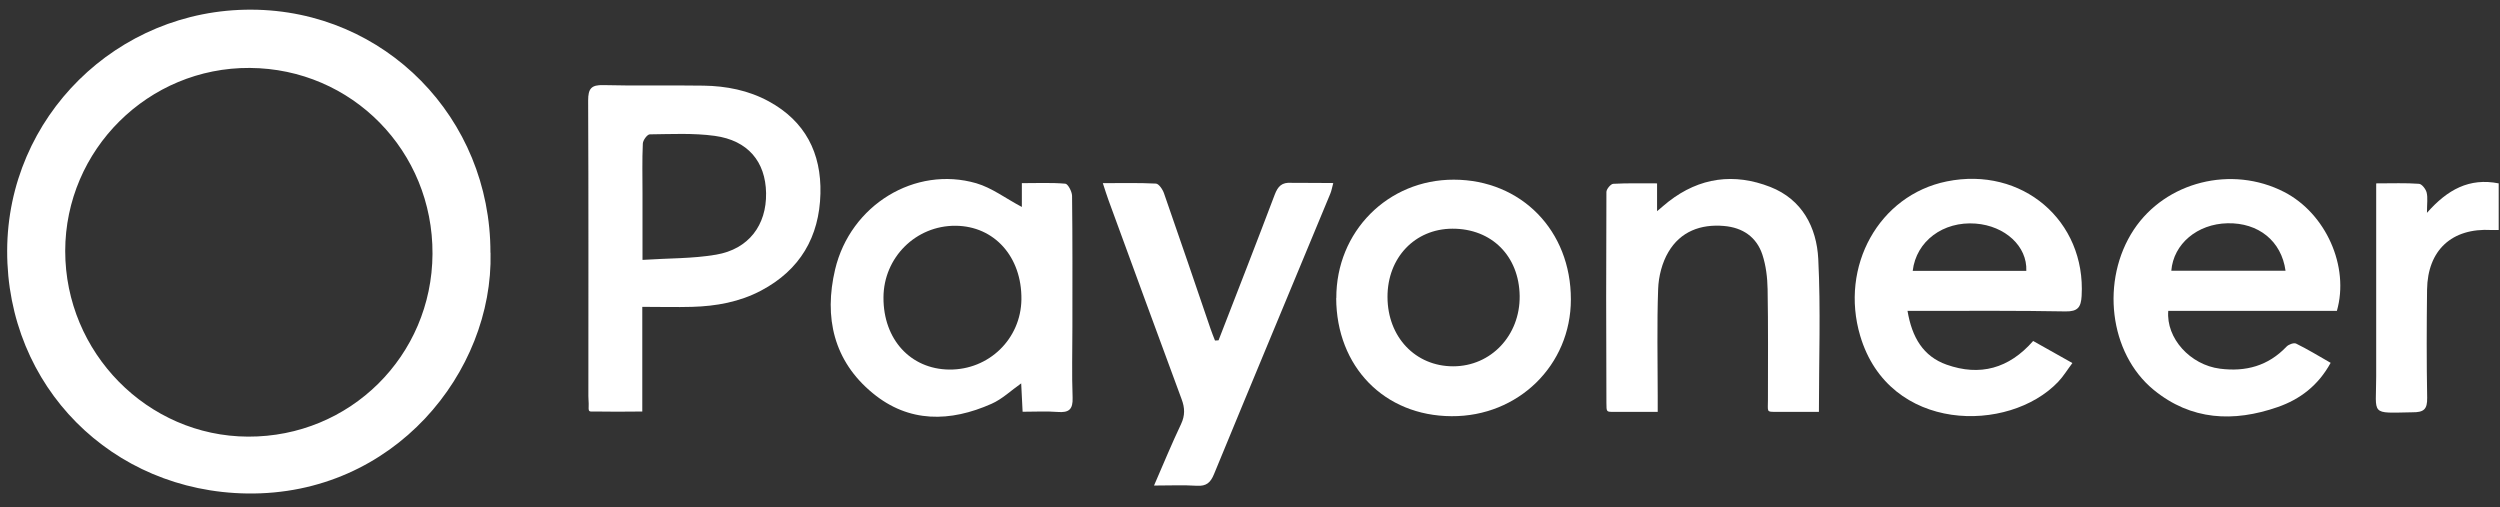 <?xml version="1.0" encoding="UTF-8"?> <svg xmlns="http://www.w3.org/2000/svg" width="212" height="43" viewBox="0 0 212 43" fill="none"><rect x="0" y="0" width="212" height="43" fill="#333333" stroke="none"/><path d="M41.598 21.43C41.838 31.533 33.413 42.022 20.96 41.847C9.494 41.69 0.581 32.786 0.608 21.265C0.636 9.927 9.918 0.765 21.329 0.82C32.639 0.866 41.607 9.992 41.589 21.43H41.598ZM21.034 37.026C29.68 37.063 36.63 30.178 36.676 21.532C36.722 12.812 29.846 5.816 21.182 5.761C12.582 5.706 5.54 12.692 5.53 21.283C5.53 29.901 12.499 36.989 21.025 37.026H21.034Z" fill="white"></path><path d="M54.475 34.897C53.065 34.897 52.992 34.925 50.568 34.897C49.894 34.889 49.894 35.026 49.921 34.233C49.894 33.579 49.919 34.297 49.894 33.579C49.894 25.228 49.912 16.868 49.875 8.517C49.875 7.512 50.143 7.19 51.166 7.217C53.995 7.291 56.834 7.217 59.664 7.263C61.591 7.291 63.471 7.66 65.185 8.591C68.282 10.277 69.656 12.969 69.573 16.416C69.481 20.094 67.84 22.896 64.549 24.638C62.724 25.606 60.733 25.965 58.696 26.021C57.341 26.058 55.986 26.021 54.466 26.021V34.897H54.475ZM54.475 22.039C56.705 21.891 58.742 21.937 60.724 21.596C63.489 21.126 65.01 19.089 64.964 16.37C64.918 13.716 63.434 11.909 60.614 11.522C58.807 11.273 56.936 11.374 55.102 11.393C54.89 11.393 54.521 11.89 54.512 12.176C54.447 13.577 54.484 14.978 54.484 16.37C54.484 18.168 54.484 19.965 54.484 22.039H54.475Z" fill="white"></path><path d="M86.653 17.559V15.531C87.943 15.531 89.151 15.476 90.34 15.577C90.561 15.596 90.902 16.241 90.911 16.601C90.957 20.315 90.939 24.03 90.939 27.754C90.939 29.744 90.883 31.726 90.957 33.717C90.994 34.722 90.644 35.008 89.694 34.934C88.745 34.86 87.796 34.916 86.717 34.916C86.68 34.086 86.634 33.33 86.597 32.51C85.731 33.118 84.984 33.846 84.081 34.243C80.578 35.8 77.076 35.874 74.006 33.339C70.688 30.611 69.859 26.906 70.817 22.85C72.117 17.375 77.601 14.038 82.791 15.54C84.118 15.928 85.288 16.831 86.653 17.55V17.559ZM80.486 31.339C83.86 31.376 86.57 28.74 86.616 25.394C86.662 21.79 84.33 19.172 81.039 19.145C77.666 19.117 74.928 21.836 74.919 25.228C74.9 28.777 77.214 31.302 80.496 31.339H80.486Z" fill="white"></path><path d="M198.155 26.362H183.869C183.675 28.684 185.73 30.943 188.256 31.265C190.431 31.542 192.339 31.035 193.897 29.394C194.072 29.21 194.515 29.044 194.708 29.136C195.685 29.616 196.625 30.187 197.639 30.768C196.579 32.703 195.031 33.865 193.15 34.519C189.417 35.819 185.804 35.662 182.624 33.054C178.845 29.947 178.126 23.744 180.947 19.476C183.647 15.402 189.242 13.992 193.694 16.278C197.225 18.094 199.252 22.592 198.165 26.371L198.155 26.362ZM193.814 22.96C193.464 20.426 191.51 18.877 188.892 18.933C186.339 18.988 184.311 20.675 184.127 22.96H193.814Z" fill="white"></path><path d="M161.756 26.352C162.134 28.62 163.093 30.224 165.074 30.924C167.886 31.92 170.356 31.265 172.411 28.915C173.471 29.514 174.522 30.104 175.739 30.786C175.296 31.376 174.965 31.929 174.522 32.39C170.356 36.759 160.198 36.74 157.746 28.482C155.995 22.592 159.332 16.554 165.083 15.384C171.471 14.084 176.891 18.711 176.522 25.099C176.467 26.048 176.2 26.426 175.158 26.408C171.149 26.334 167.13 26.362 163.12 26.362C162.724 26.362 162.327 26.362 161.765 26.362L161.756 26.352ZM171.831 22.97C171.923 20.887 170.033 19.154 167.535 18.96C164.789 18.748 162.493 20.444 162.198 22.97H171.831Z" fill="white"></path><path d="M113.319 25.283C113.3 19.642 117.688 15.227 123.283 15.236C129.007 15.246 133.219 19.559 133.21 25.394C133.21 30.961 128.749 35.33 123.089 35.293C117.393 35.266 113.328 31.099 113.309 25.274L113.319 25.283ZM117.66 25.191C117.669 28.583 120.029 31.063 123.227 31.063C126.435 31.063 128.905 28.445 128.868 25.099C128.822 21.716 126.499 19.384 123.163 19.393C119.983 19.403 117.651 21.854 117.66 25.182V25.191Z" fill="white"></path><path d="M154.244 34.925C152.972 34.925 151.764 34.925 150.557 34.925C149.783 34.925 149.921 34.925 149.921 33.911C149.921 30.777 149.949 27.652 149.893 24.518C149.875 23.541 149.755 22.527 149.451 21.596C148.953 20.094 147.782 19.301 146.206 19.163C144.215 18.988 142.501 19.633 141.478 21.375C140.943 22.278 140.648 23.44 140.611 24.5C140.501 27.514 140.574 30.537 140.574 33.56C140.574 33.957 140.574 34.353 140.574 34.925C139.238 34.925 139.301 34.925 136.791 34.925C136.224 34.925 136.228 34.925 136.224 34.169C136.196 28.205 136.196 22.242 136.224 16.278C136.224 16.038 136.593 15.596 136.805 15.587C138.012 15.522 139.219 15.55 140.519 15.55V17.909C140.98 17.522 141.229 17.301 141.487 17.098C144.132 15.034 147.063 14.656 150.124 15.854C152.824 16.914 154.05 19.274 154.189 21.956C154.401 26.214 154.244 30.482 154.244 34.925Z" fill="white"></path><path d="M103.336 28.85C104.931 24.739 106.535 20.638 108.092 16.518C108.369 15.789 108.701 15.448 109.512 15.504C111.72 15.504 111.779 15.522 113.061 15.522C112.95 15.918 112.913 16.195 112.802 16.444C109.521 24.362 106.212 32.279 102.949 40.206C102.654 40.925 102.304 41.239 101.502 41.193C100.341 41.119 99.179 41.174 97.861 41.174C98.672 39.303 99.373 37.607 100.156 35.957C100.497 35.229 100.479 34.593 100.202 33.855C98.119 28.233 96.064 22.601 93.999 16.969C93.852 16.564 93.722 16.149 93.52 15.531C95.114 15.531 96.571 15.494 98.018 15.568C98.267 15.577 98.598 16.066 98.709 16.398C100.046 20.223 101.345 24.048 102.654 27.883C102.765 28.214 102.903 28.546 103.032 28.878C103.133 28.878 103.226 28.869 103.327 28.86L103.336 28.85Z" fill="white"></path><path d="M201.52 15.55C202.866 15.55 204.009 15.504 205.133 15.587C205.373 15.605 205.705 16.029 205.778 16.324C205.889 16.766 205.806 17.246 205.806 18.048C207.548 16.075 209.391 15.061 211.889 15.55V19.504C211.677 19.504 211.475 19.513 211.263 19.504C207.917 19.32 205.861 21.209 205.815 24.564C205.778 27.615 205.769 30.675 205.824 33.726C205.843 34.713 205.539 34.971 204.571 34.962C200.939 35.026 201.501 35.264 201.501 31.929C201.501 26.961 201.501 21.993 201.501 17.024V15.559L201.52 15.55Z" fill="white"></path></svg> 